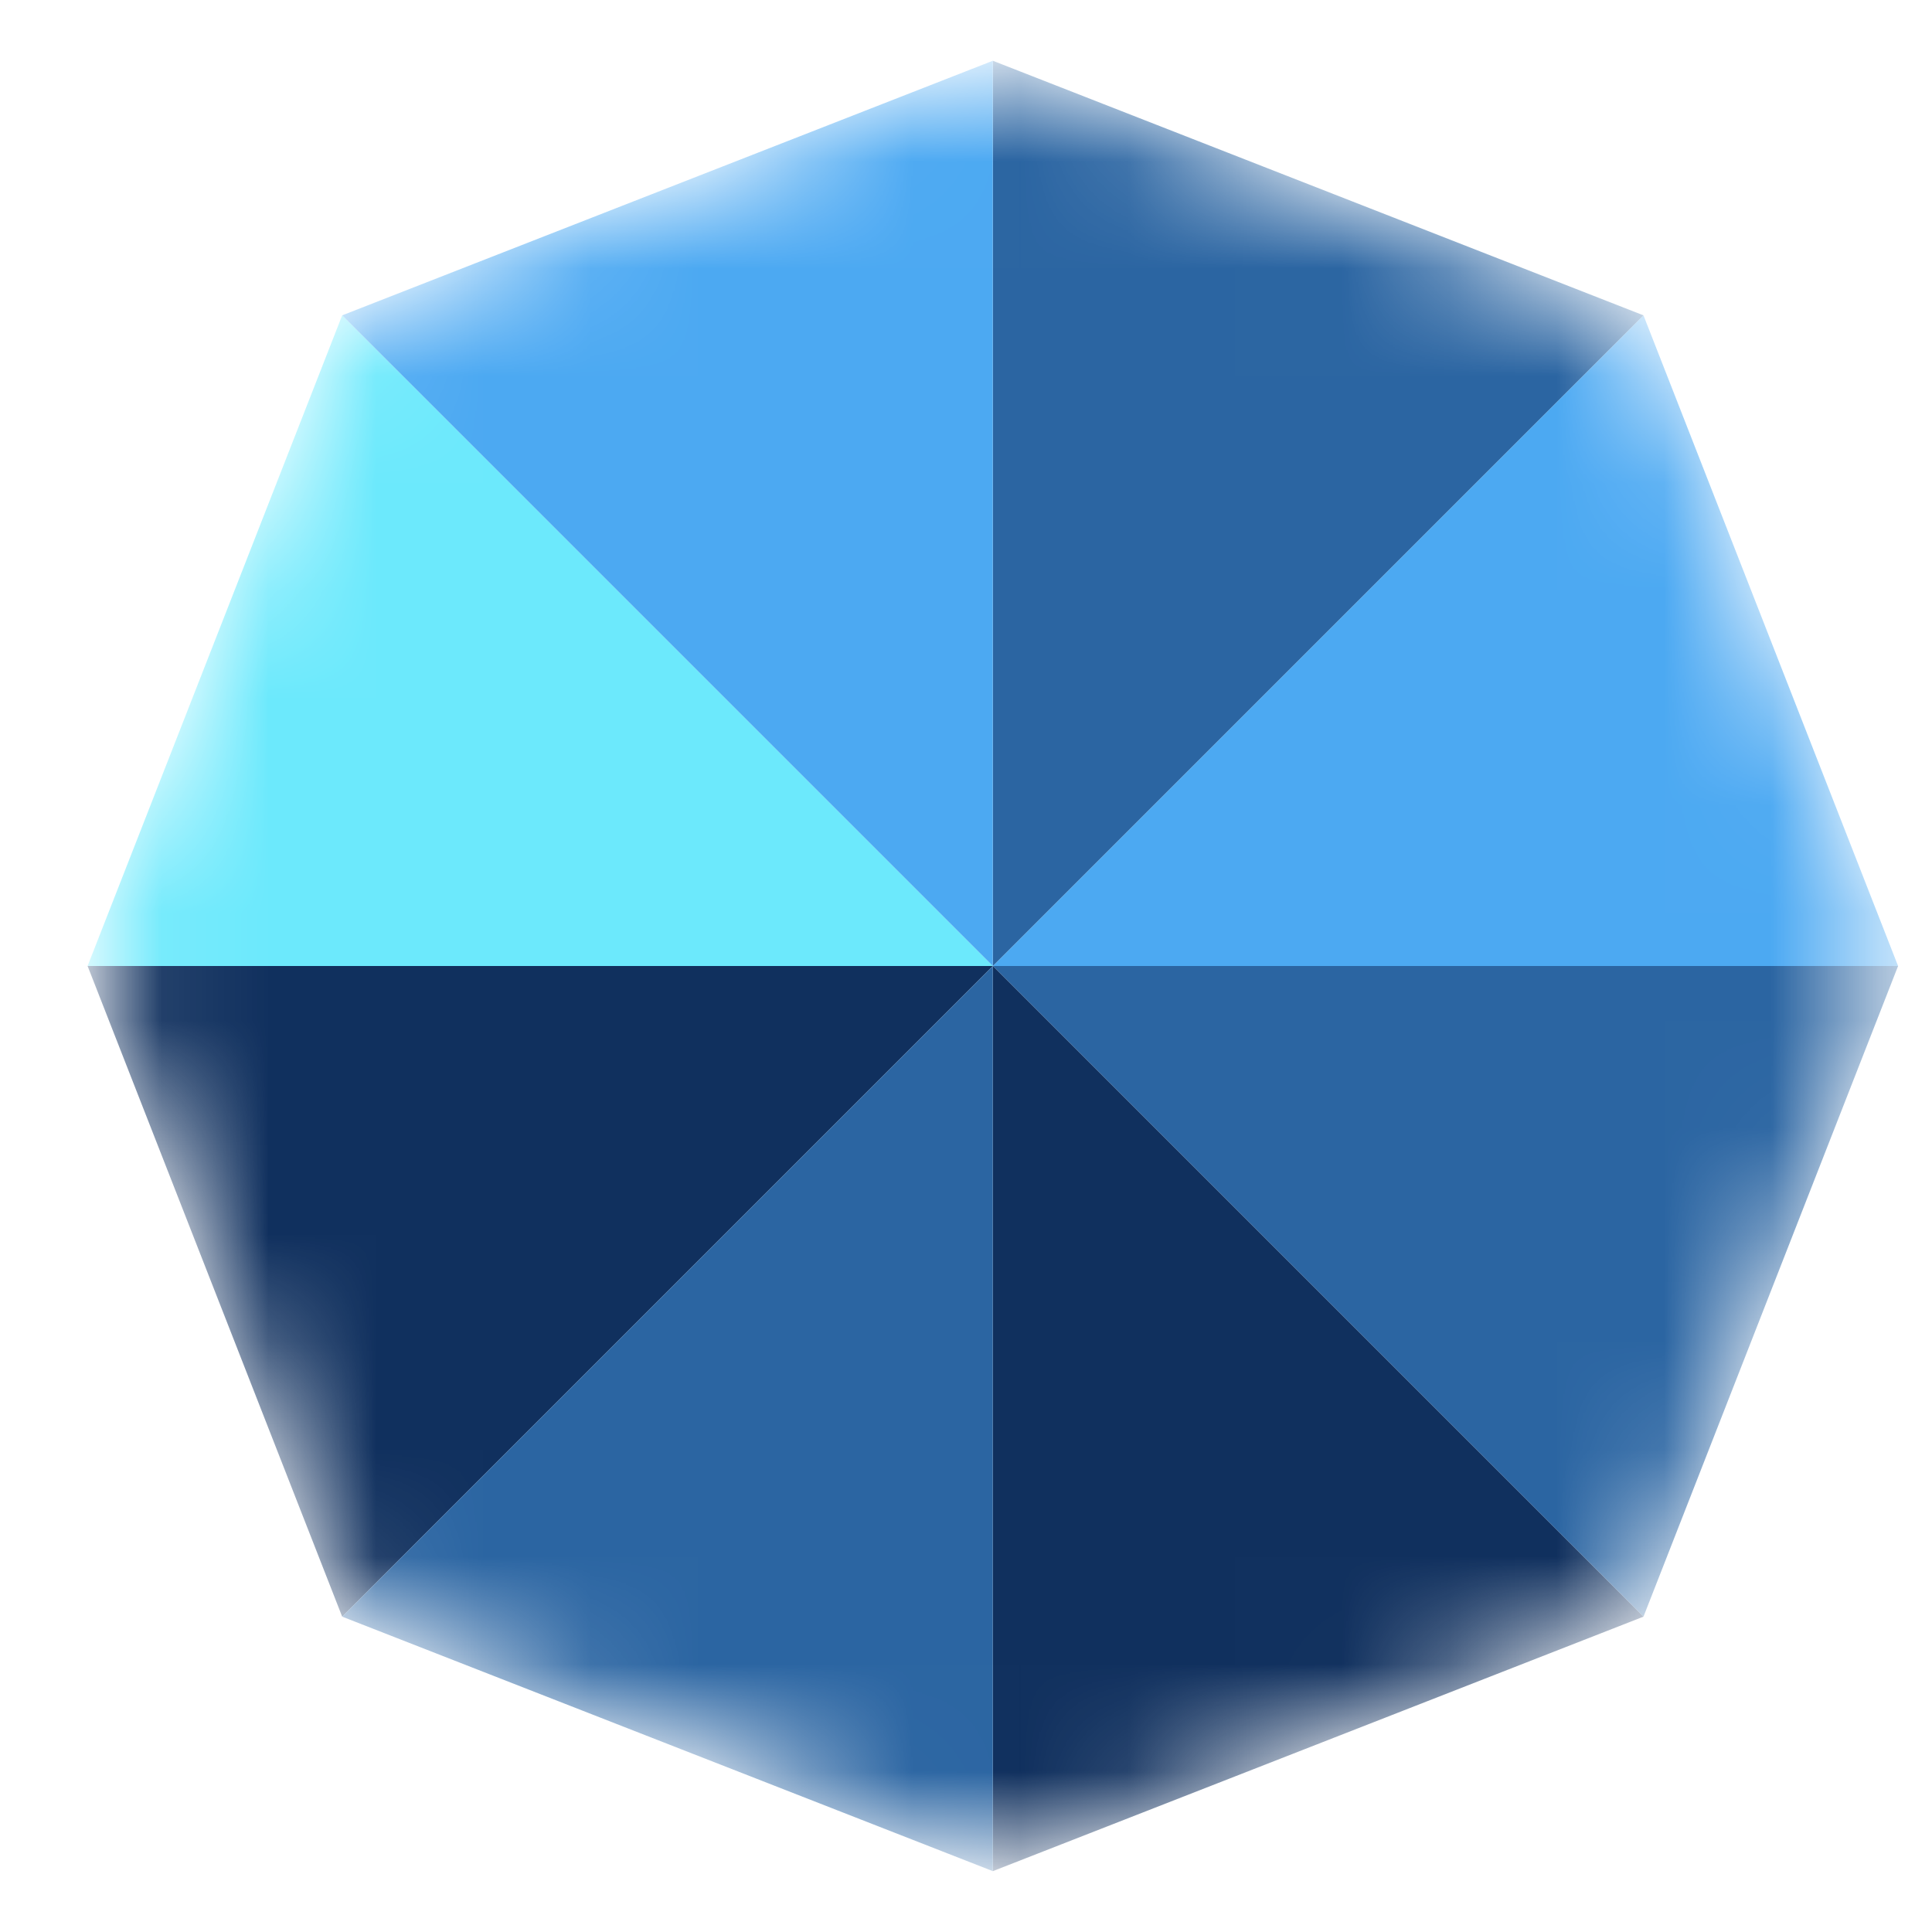 <svg width="18" height="18" viewBox="0 0 18 18" fill="none" xmlns="http://www.w3.org/2000/svg">
<mask id="mask0_163_824" style="mask-type:alpha" maskUnits="userSpaceOnUse" x="0" y="0" width="18" height="18">
<path d="M15.433 3.332C15.34 3.096 15.154 2.91 14.918 2.817L9.581 0.729C9.368 0.646 9.132 0.646 8.919 0.729L3.582 2.817C3.346 2.91 3.16 3.096 3.068 3.332L0.979 8.669C0.896 8.882 0.896 9.118 0.979 9.331L3.068 14.668C3.16 14.904 3.346 15.09 3.582 15.182L3.724 15.238C3.725 15.238 3.726 15.239 3.727 15.239L8.789 17.22C8.791 17.221 8.792 17.221 8.793 17.221L8.919 17.271C9.132 17.354 9.368 17.354 9.581 17.271L9.708 17.221L9.711 17.22L14.773 15.239L14.776 15.238L14.918 15.182C15.154 15.09 15.34 14.904 15.433 14.668L17.521 9.331C17.604 9.118 17.604 8.882 17.521 8.669L15.433 3.332Z" fill="url(#paint0_linear_163_824)"/>
</mask>
<g mask="url(#mask0_163_824)">
<path fill-rule="evenodd" clip-rule="evenodd" d="M15.312 2.938L17.684 9L9.25 9L15.312 2.938Z" fill="#4CA9F2"/>
<path fill-rule="evenodd" clip-rule="evenodd" d="M3.188 2.938L0.816 9L9.25 9L3.188 2.938Z" fill="#6CE9FC"/>
<path fill-rule="evenodd" clip-rule="evenodd" d="M15.312 15.062L17.684 9L9.25 9L15.312 15.062Z" fill="#2B65A2"/>
<path fill-rule="evenodd" clip-rule="evenodd" d="M3.188 15.062L0.816 9L9.25 9L3.188 15.062Z" fill="#10305E"/>
<path fill-rule="evenodd" clip-rule="evenodd" d="M15.312 2.938L9.25 0.566L9.25 9L15.312 2.938Z" fill="#2B65A2"/>
<path fill-rule="evenodd" clip-rule="evenodd" d="M3.188 2.938L9.25 0.566L9.25 9L3.188 2.938Z" fill="#4CA9F2"/>
<path fill-rule="evenodd" clip-rule="evenodd" d="M15.312 15.062L9.25 17.433L9.25 9L15.312 15.062Z" fill="#10305E"/>
<path fill-rule="evenodd" clip-rule="evenodd" d="M3.188 15.062L9.25 17.433L9.25 9L3.188 15.062Z" fill="#2B65A2"/>
</g>
<defs>
<linearGradient id="paint0_linear_163_824" x1="3.266" y1="3.016" x2="15.346" y2="14.984" gradientUnits="userSpaceOnUse">
<stop stop-color="#99FFFF"/>
<stop offset="1" stop-color="#3AC193"/>
</linearGradient>
</defs>
</svg>
